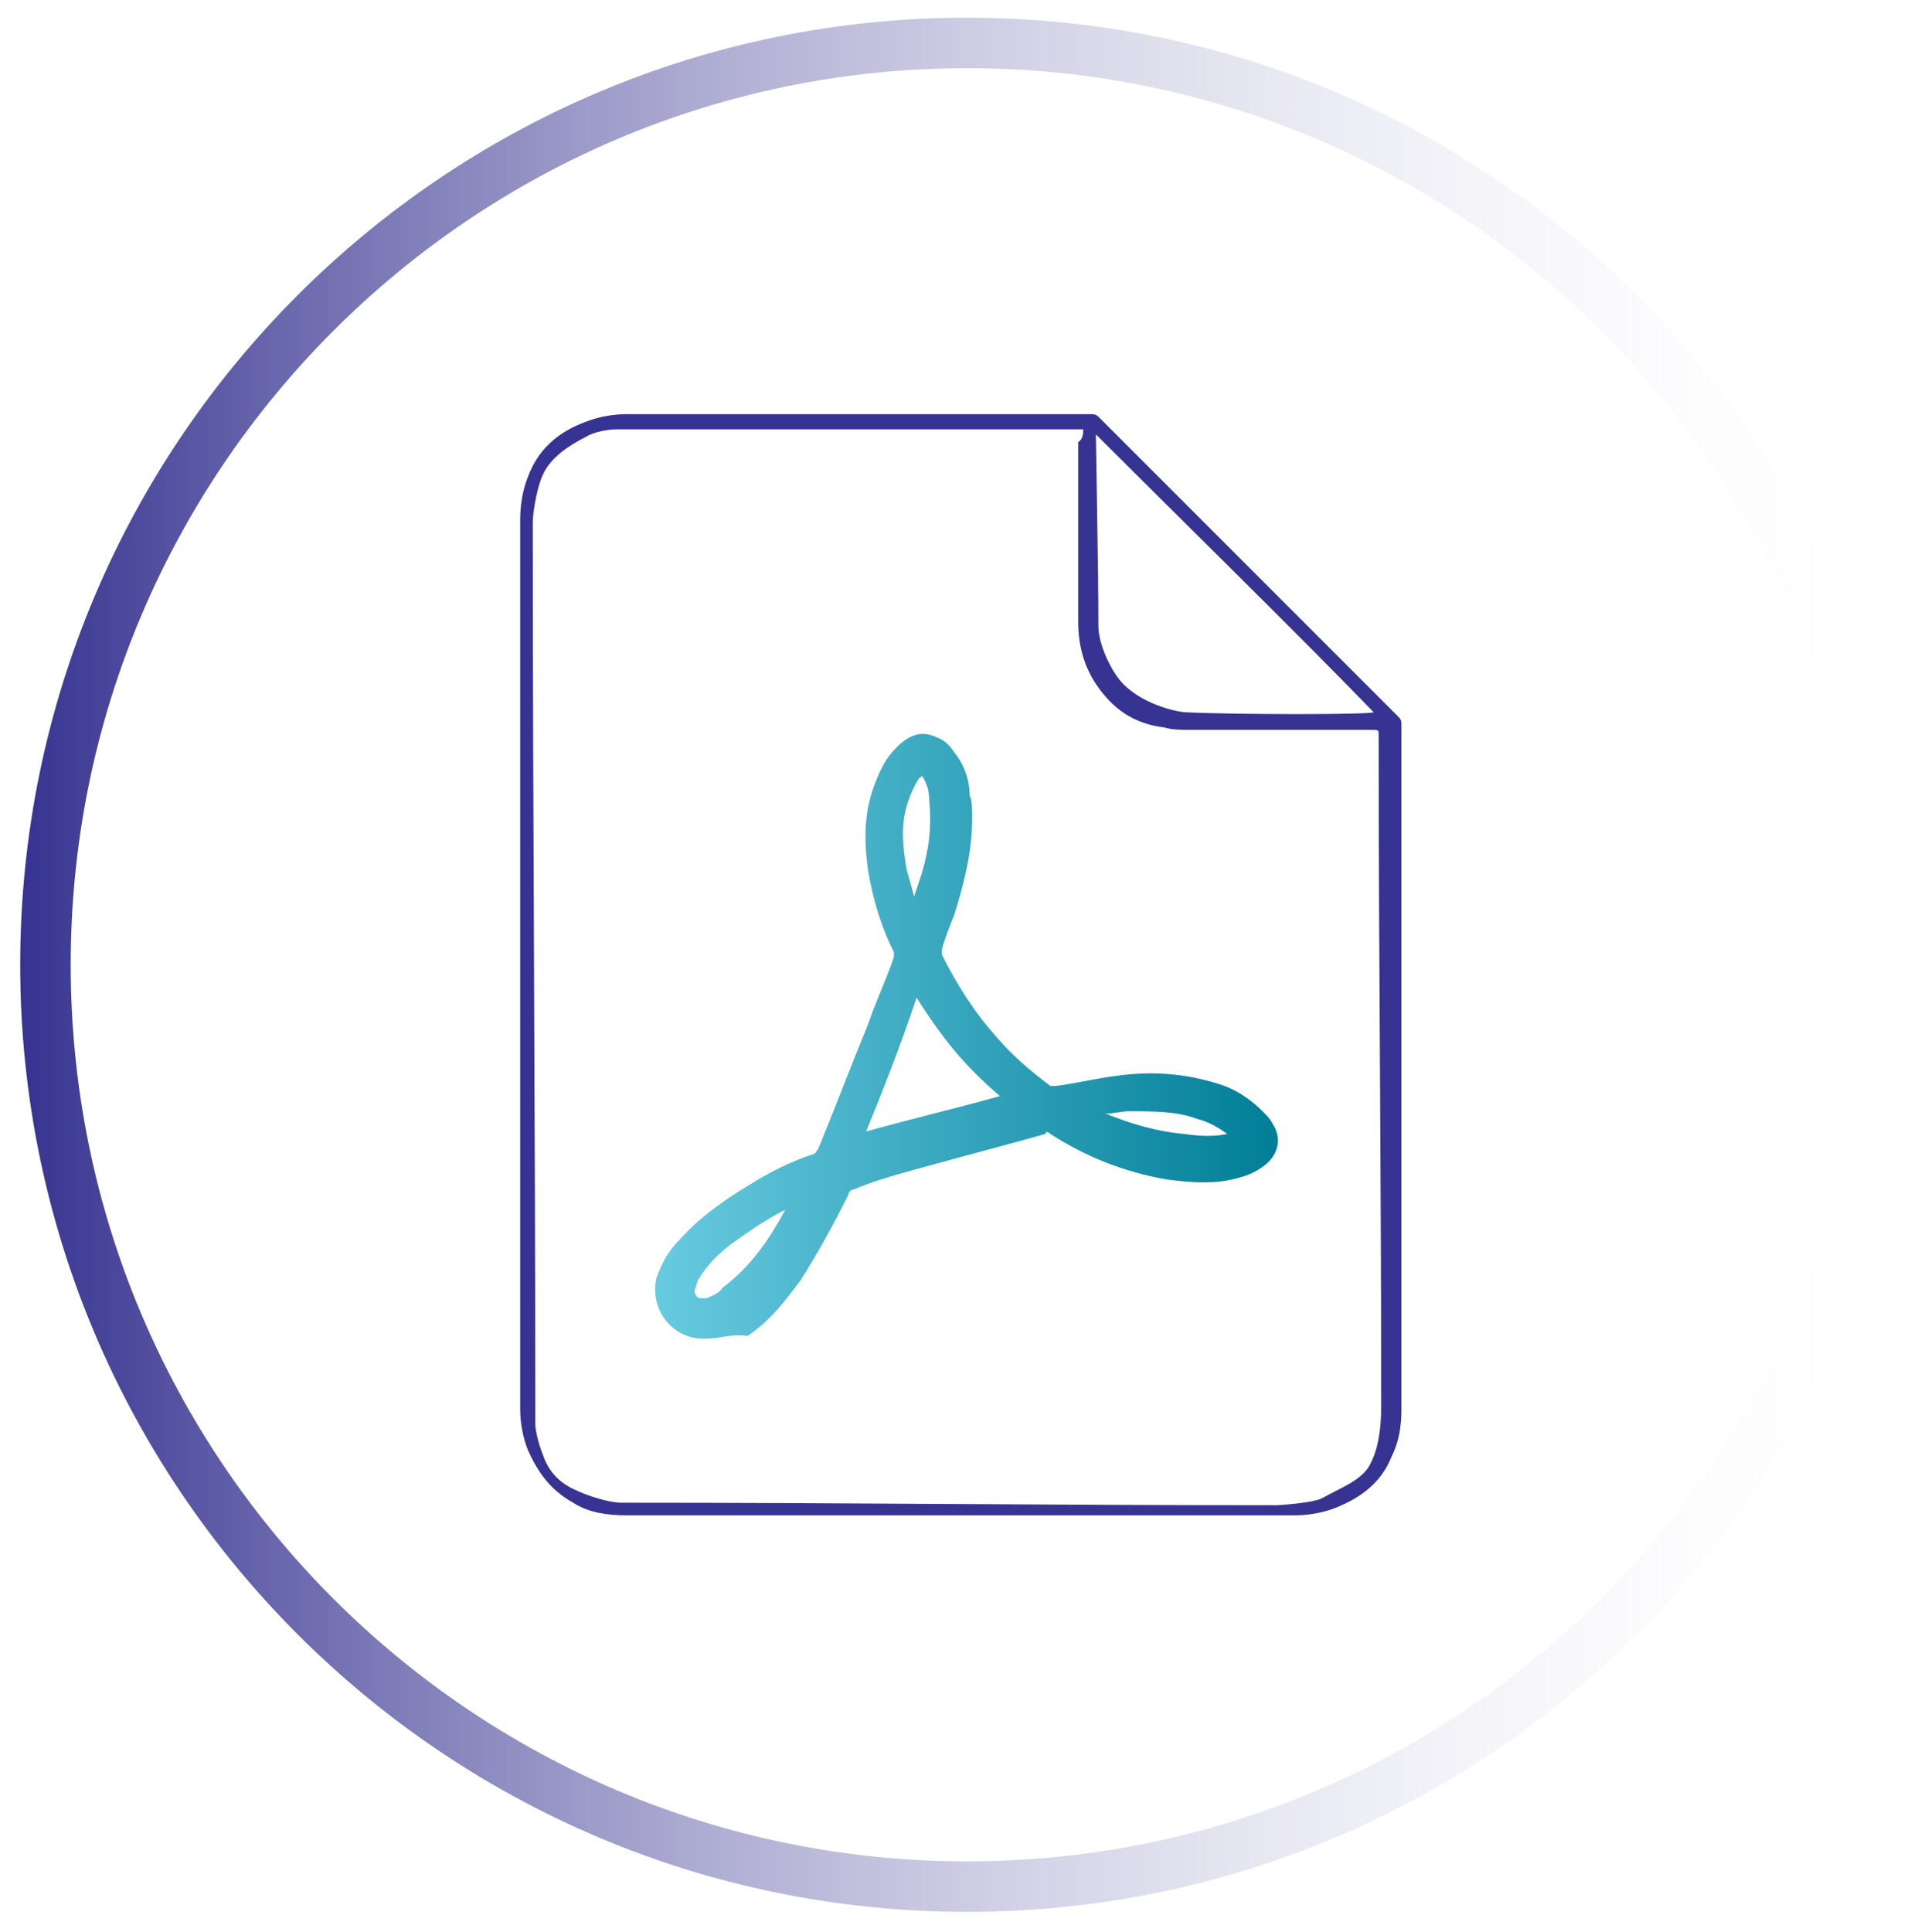 <?xml version="1.0" encoding="utf-8"?>
<!-- Generator: Adobe Illustrator 25.2.3, SVG Export Plug-In . SVG Version: 6.00 Build 0)  -->
<svg version="1.1" id="Layer_2" xmlns="http://www.w3.org/2000/svg" xmlns:xlink="http://www.w3.org/1999/xlink" x="0px" y="0px"
	 viewBox="0 0 75.8 76.5" style="enable-background:new 0 0 75.8 76.5;" xml:space="preserve">
<style type="text/css">
	.st0{fill:url(#SVGID_1_);}
	.st1{fill:#363392;}
	.st2{fill:url(#SVGID_2_);}
</style>
<g>
	<linearGradient id="SVGID_1_" gradientUnits="userSpaceOnUse" x1="0.79" y1="38.221" x2="75.79" y2="38.221">
		<stop  offset="0" style="stop-color:#363391"/>
		<stop  offset="1" style="stop-color:#FFFFFF;stop-opacity:0"/>
	</linearGradient>
	<path class="st0" d="M38.3,2.7c19.6,0,35.5,15.9,35.5,35.5S57.9,73.7,38.3,73.7S2.8,57.8,2.8,38.2S18.7,2.7,38.3,2.7 M38.3,0.7
		C17.6,0.7,0.8,17.5,0.8,38.2s16.8,37.5,37.5,37.5s37.5-16.8,37.5-37.5S59,0.7,38.3,0.7L38.3,0.7z"/>
</g>
<g>
	<path class="st1" d="M20.6,38.2c0-5.9,0-11.7,0-17.6c0-0.6,0.1-1.2,0.3-1.7c0.4-1.1,1.2-1.8,2.3-2.2c0.5-0.2,1.1-0.3,1.6-0.3
		c6.1,0,12.3,0,18.4,0c0.1,0,0.2,0,0.3,0.1c0.3,0.3,0.5,0.5,0.8,0.8c0.9,0.9,1.8,1.8,2.7,2.7c2.8,2.8,5.6,5.6,8.4,8.4
		c0.1,0.1,0.1,0.2,0.1,0.3c0,9,0,18.1,0,27.1c0,0.7-0.1,1.3-0.4,1.9c-0.4,1-1.2,1.6-2.2,2c-0.5,0.2-1.1,0.3-1.6,0.3
		c-8.8,0-17.7,0-26.5,0c-0.7,0-1.5-0.1-2.1-0.5c-0.9-0.5-1.4-1.2-1.8-2.1c-0.2-0.5-0.3-1.1-0.3-1.6C20.6,50,20.6,44.1,20.6,38.2z
		 M42.9,17c-0.1,0-12.4,0-18.5,0c-0.3,0-0.9,0.1-1.2,0.3c-0.6,0.3-1.4,0.8-1.7,1.5c-0.2,0.4-0.4,1.4-0.4,1.9
		c0,12.2,0.1,23.5,0.1,35.7c0,0.2,0.1,0.7,0.3,1.2c0.2,0.6,0.6,1.1,1.3,1.4c0.4,0.2,1.3,0.5,1.8,0.5c9.2,0,16.7,0.1,25.9,0.1
		c0.2,0,1.6-0.1,1.9-0.3c0.7-0.4,1.6-0.7,1.9-1.4c0.4-0.8,0.4-1.9,0.4-2.3c0-9.2-0.1-17.3-0.1-26.5c0-0.2,0-0.2-0.3-0.2
		c-2.3,0-4.9,0-7.2,0c-0.3,0-0.7,0-1-0.1c-0.9-0.1-1.7-0.5-2.3-1.2c-0.8-0.9-1.1-1.9-1.1-3c0-2.4,0-4.7,0-7.1
		C42.9,17.4,42.9,17.1,42.9,17z M54.4,28.2c-2.9-3-8-8-11-11c0,0.1,0.1,5.6,0.1,7.6c0,0.7,0.5,1.8,1,2.3c0.6,0.6,1.6,1,2.4,1.1
		C48.9,28.3,54.3,28.3,54.4,28.2z"/>
	<linearGradient id="SVGID_2_" gradientUnits="userSpaceOnUse" x1="25.958" y1="41.003" x2="50.478" y2="41.003">
		<stop  offset="0" style="stop-color:#68CBE0"/>
		<stop  offset="1" style="stop-color:#027E98"/>
	</linearGradient>
	<path class="st2" d="M38.5,32.4c0,1.3-0.3,2.5-0.7,3.8c-0.2,0.5-0.4,1-0.5,1.4c0,0.1,0,0.1,0,0.2c0.6,1.2,1.3,2.3,2.2,3.3
		c0.6,0.7,1.3,1.3,2.1,1.9c0,0,0.1,0,0.2,0c0.8-0.1,1.6-0.3,2.4-0.4c1.4-0.2,2.7-0.1,4,0.3c0.7,0.2,1.3,0.6,1.8,1.1
		c0.2,0.2,0.3,0.3,0.4,0.5c0.4,0.6,0.2,1.3-0.4,1.7c-0.4,0.3-0.8,0.4-1.2,0.5c-0.9,0.2-1.8,0.1-2.6,0c-1.7-0.3-3.2-0.9-4.6-1.8
		c-0.1-0.1-0.2-0.1-0.2,0c-1.8,0.5-3.7,1-5.5,1.5c-0.7,0.2-1.4,0.4-2.1,0.7c-0.1,0-0.2,0.1-0.2,0.2c-0.6,1.2-1.2,2.3-1.9,3.4
		c-0.6,0.8-1.2,1.6-2.1,2.2C29,52.8,28.5,53,28,53c-1.3,0.1-2.3-1.1-2-2.4c0.2-0.6,0.5-1.1,0.9-1.5c0.8-0.9,1.8-1.6,2.8-2.2
		c0.8-0.5,1.6-0.9,2.5-1.2c0.1,0,0.1-0.1,0.2-0.2c0.7-1.7,1.3-3.3,2-5c0.3-0.9,0.7-1.7,1-2.6c0-0.1,0-0.1,0-0.2c-0.5-1-0.8-2-1-3.1
		c-0.2-1.3-0.2-2.5,0.3-3.7c0.2-0.5,0.4-0.9,0.8-1.3c0.5-0.5,1-0.7,1.6-0.4c0.3,0.1,0.5,0.3,0.7,0.6c0.4,0.5,0.6,1.1,0.6,1.7
		C38.5,31.7,38.5,32,38.5,32.4z M34.3,44.8c1.8-0.5,3.5-0.9,5.3-1.4c-0.7-0.6-1.3-1.2-1.8-1.8c-0.5-0.6-1-1.3-1.5-2.1
		C35.7,41.3,35,43.1,34.3,44.8z M31.1,47.9C31.1,47.9,31,47.9,31.1,47.9c-0.8,0.4-1.5,0.9-2.2,1.4c-0.5,0.4-0.9,0.8-1.2,1.3
		c-0.1,0.1-0.1,0.3-0.2,0.5c0,0.1,0.1,0.3,0.2,0.3c0.1,0,0.2,0,0.3,0c0.2-0.1,0.5-0.2,0.6-0.4C29.8,50.1,30.5,49,31.1,47.9z
		 M36.5,30.7c0,0.1-0.1,0.1-0.1,0.1c-0.3,0.5-0.5,1-0.6,1.6c-0.1,0.7,0,1.4,0.1,2c0.1,0.4,0.2,0.7,0.3,1.1c0,0,0,0,0,0
		c0.1-0.3,0.2-0.6,0.3-0.9c0.3-1,0.4-1.9,0.3-2.9C36.8,31.3,36.7,31,36.5,30.7z M48.6,44.9C48.6,44.9,48.6,44.9,48.6,44.9
		c-0.4-0.3-0.8-0.5-1.2-0.6C46.6,44,45.7,44,44.7,44c-0.3,0-0.6,0.1-1,0.1c0,0,0,0,0,0c0,0,0.1,0,0.1,0c1,0.4,2,0.7,3.1,0.8
		C47.6,45,48.1,45,48.6,44.9z"/>
</g>
</svg>
